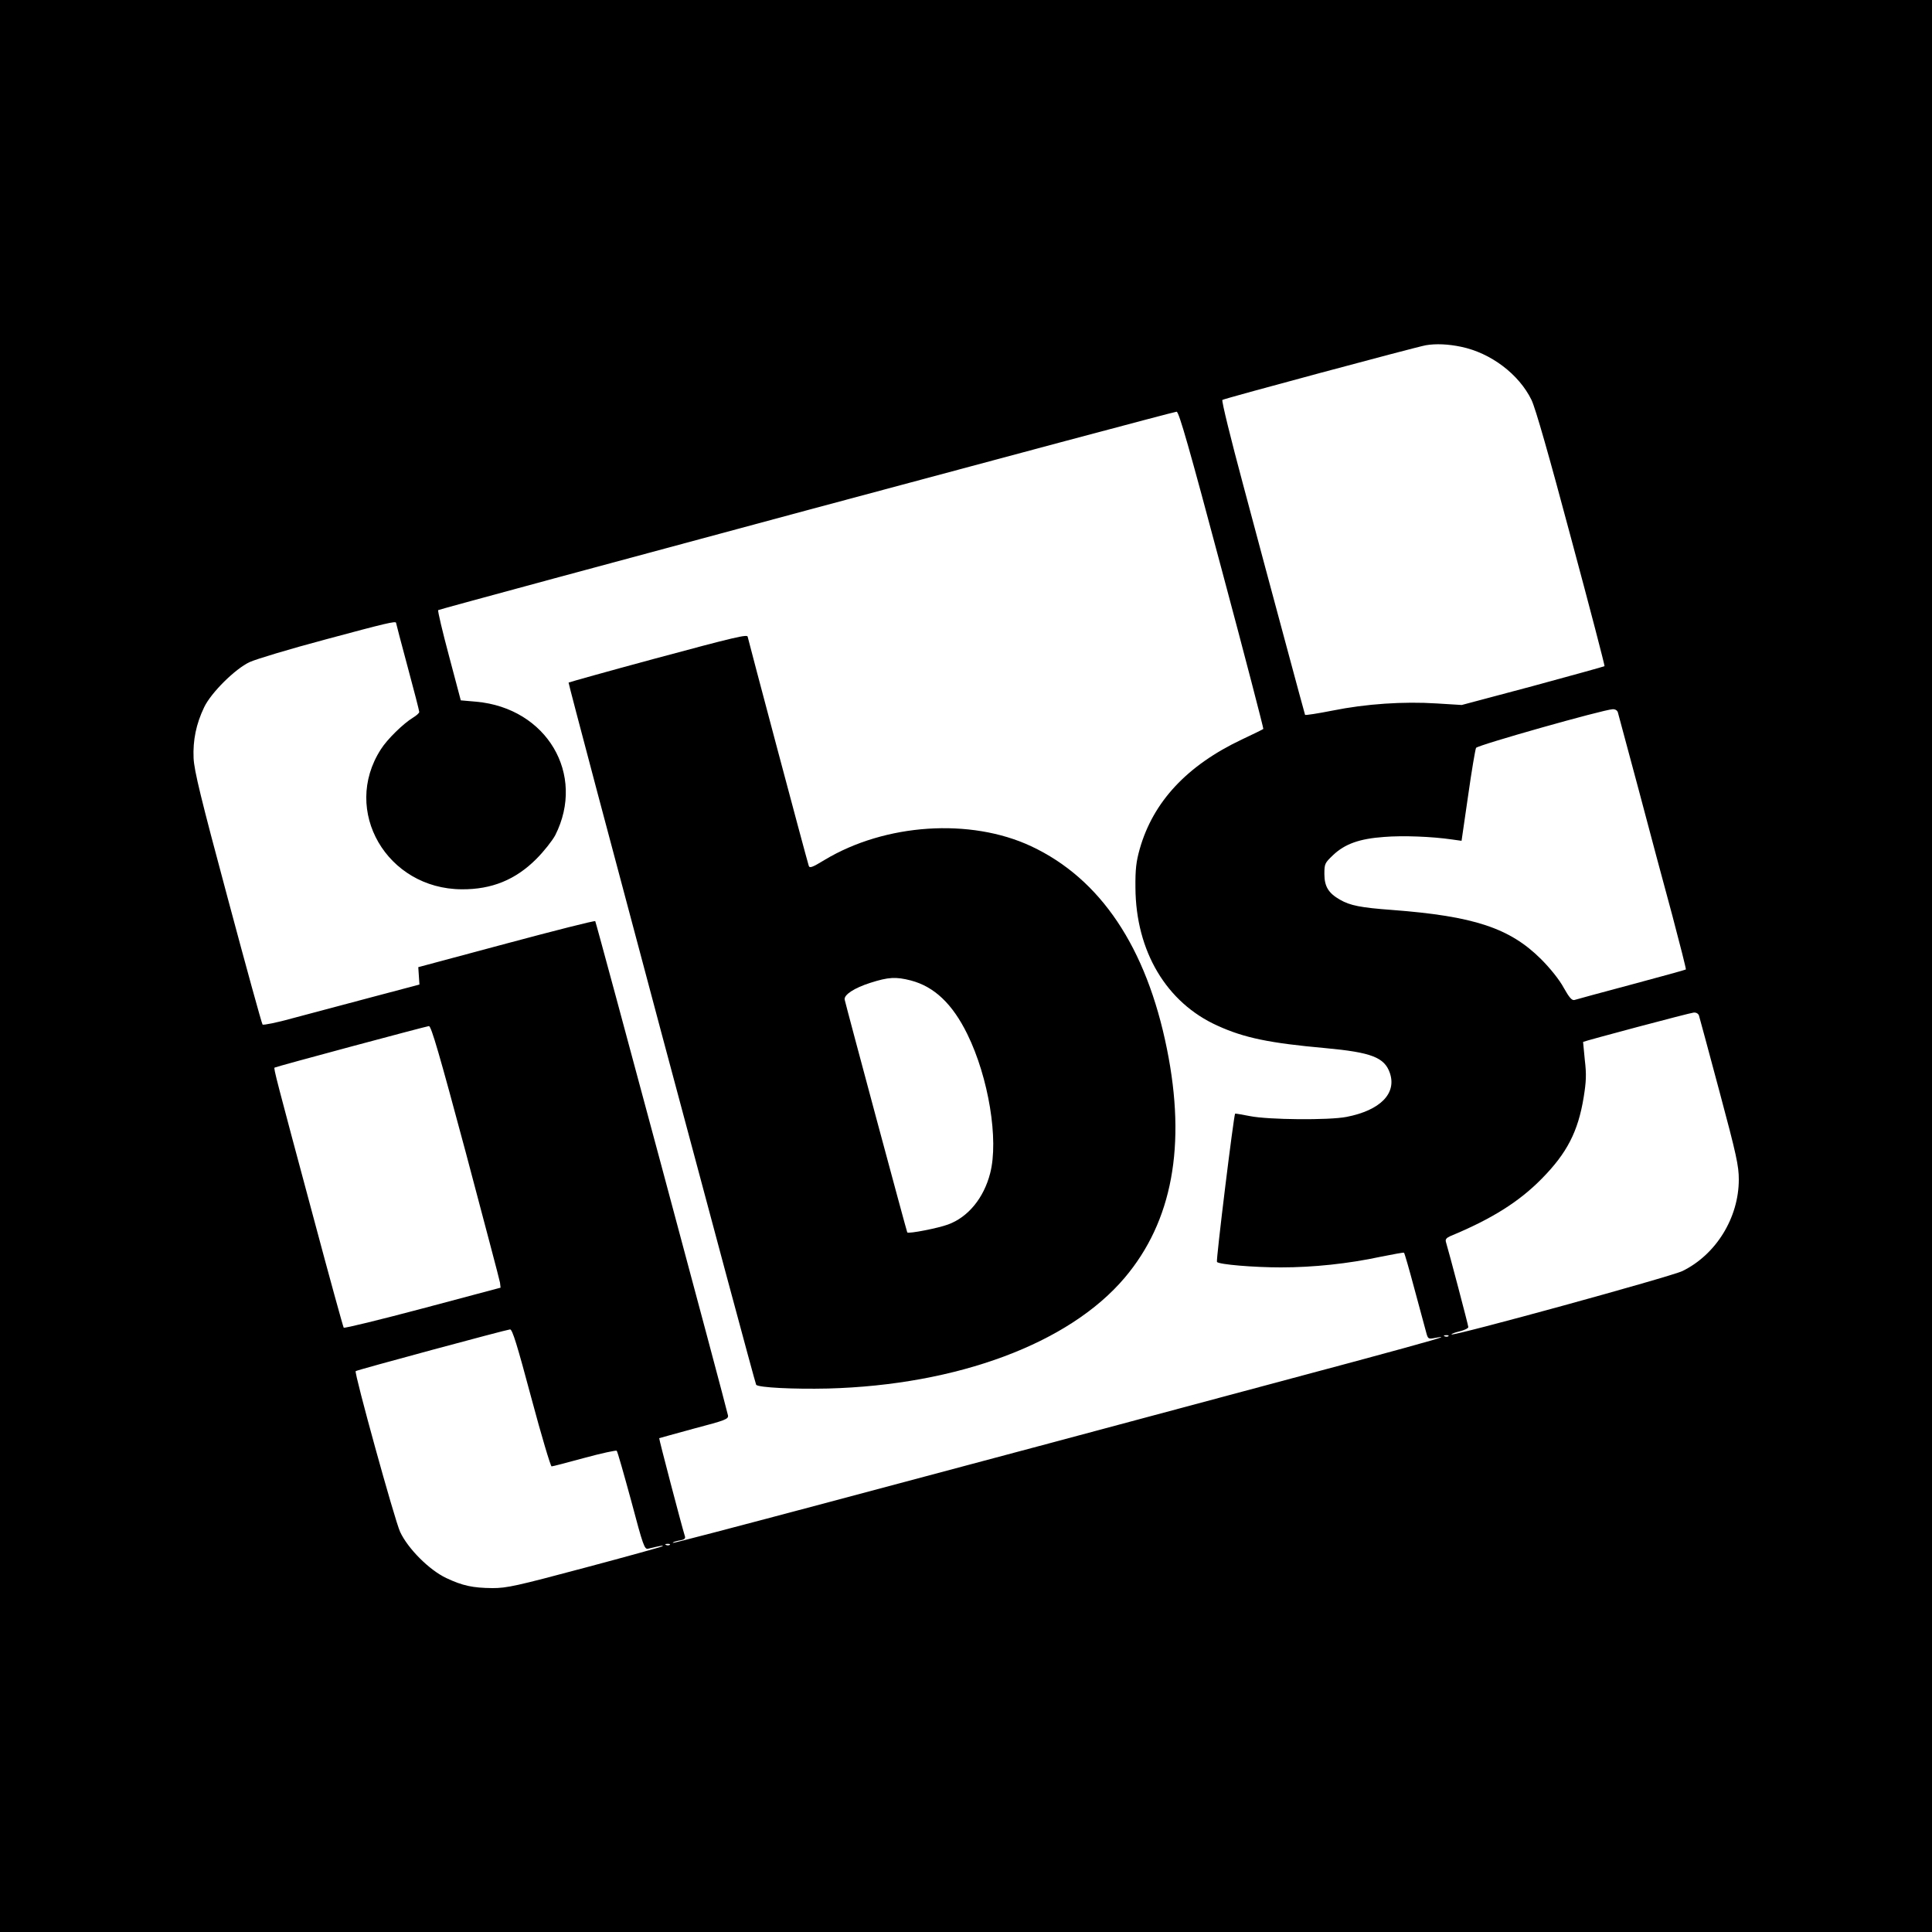 <?xml version="1.0" standalone="no"?>
<!DOCTYPE svg PUBLIC "-//W3C//DTD SVG 20010904//EN"
 "http://www.w3.org/TR/2001/REC-SVG-20010904/DTD/svg10.dtd">
<svg version="1.0" xmlns="http://www.w3.org/2000/svg"
 width="1000pt" height="1000pt" viewBox="0 0 1000 1000"
 preserveAspectRatio="xMidYMid meet">
<g transform="translate(0,1000) scale(0.1,-0.1)"
fill="#000000" stroke="none">
<path d="M0 5000 l0 -5000 5000 0 5000 0 0 5000 0 5000 -5000 0 -5000 0 0
-5000z m7563 3205 c154 -32 299 -142 364 -275 21 -44 89 -282 206 -720 97
-360 174 -656 172 -658 -2 -2 -169 -48 -371 -103 l-368 -98 -130 8 c-171 11
-366 -2 -539 -37 -76 -15 -140 -25 -142 -22 -1 3 -48 174 -103 380 -56 206
-153 570 -217 809 -64 238 -113 437 -108 441 8 7 1002 274 1053 283 52 9 117
6 183 -8z m-1239 -1155 c121 -451 217 -822 215 -823 -2 -2 -52 -27 -110 -54
-286 -135 -461 -324 -530 -568 -18 -64 -23 -104 -22 -200 2 -328 160 -595 425
-714 138 -63 269 -90 558 -116 239 -22 306 -48 334 -129 36 -106 -50 -193
-224 -227 -92 -18 -405 -15 -500 4 -41 8 -76 14 -77 13 -7 -6 -100 -762 -94
-768 12 -13 189 -28 331 -28 168 0 348 19 516 55 65 13 119 23 121 21 3 -2 27
-86 54 -187 27 -101 54 -201 60 -222 10 -38 11 -39 47 -32 93 17 -5 -11 -423
-124 -2416 -648 -3518 -941 -3522 -937 -3 3 11 8 31 12 30 5 36 10 30 26 -16
51 -134 501 -132 504 2 1 83 23 181 50 164 43 178 49 175 68 -10 50 -682 2552
-687 2558 -3 4 -211 -49 -461 -116 l-455 -122 3 -45 3 -45 -253 -67 c-139 -37
-320 -85 -402 -107 -82 -23 -153 -37 -157 -33 -4 4 -85 298 -180 653 -140 521
-174 661 -177 726 -4 92 13 177 55 264 36 75 160 198 235 233 32 15 208 68
392 117 312 84 366 97 366 86 0 -3 27 -105 60 -228 33 -122 60 -227 60 -233 0
-6 -15 -19 -33 -30 -48 -29 -133 -111 -166 -164 -204 -317 31 -722 419 -724
155 -1 278 49 386 157 39 39 83 95 98 123 159 315 -44 658 -409 691 l-80 7
-61 230 c-34 127 -59 233 -56 237 8 7 3797 1026 3822 1027 12 1 66 -189 234
-819z m2050 -737 c3 -10 51 -189 107 -398 55 -209 134 -503 175 -654 40 -151
72 -277 70 -279 -2 -2 -129 -37 -282 -78 -154 -41 -286 -77 -295 -80 -13 -3
-27 13 -55 63 -22 41 -69 100 -118 149 -162 161 -348 222 -769 254 -164 12
-219 23 -271 53 -60 34 -81 69 -81 133 0 53 2 57 45 98 61 58 137 85 264 94
98 8 248 2 351 -13 l50 -7 34 234 c18 128 37 239 41 247 7 14 658 198 707 200
13 1 24 -6 27 -16z m420 -1570 c3 -10 51 -187 106 -393 88 -328 100 -385 100
-455 0 -198 -118 -389 -292 -474 -60 -29 -1185 -338 -1195 -328 -2 3 17 10 42
16 25 6 45 16 45 22 0 9 -100 388 -116 441 -4 13 3 21 23 30 215 89 356 178
473 297 131 133 188 244 217 421 13 81 15 118 6 193 -5 51 -9 93 -9 94 3 4
554 151 573 152 13 1 24 -6 27 -16z m-6384 -705 c95 -359 176 -663 178 -677
l3 -26 -402 -107 c-222 -59 -406 -104 -410 -100 -3 4 -74 261 -157 572 -194
722 -206 769 -201 774 6 5 781 213 799 215 12 1 55 -148 190 -651z m340 -1273
c52 -195 100 -355 105 -355 6 0 82 20 170 44 88 24 163 40 167 37 4 -3 37
-120 75 -259 62 -234 69 -253 88 -248 66 16 79 18 75 13 -3 -3 -183 -53 -401
-111 -356 -95 -405 -106 -480 -106 -102 1 -154 12 -239 52 -89 42 -199 153
-239 239 -28 60 -239 825 -230 832 6 6 781 215 799 216 12 1 37 -81 110 -354z
m4747 319 c-3 -3 -12 -4 -19 -1 -8 3 -5 6 6 6 11 1 17 -2 13 -5z m-4030 -1080
c-3 -3 -12 -4 -19 -1 -8 3 -5 6 6 6 11 1 17 -2 13 -5z"/>
<path d="M3386 6590 c-241 -65 -440 -121 -443 -123 -4 -5 964 -3627 971 -3635
15 -14 191 -23 371 -19 670 18 1248 233 1536 573 247 292 320 685 219 1185
-106 526 -344 881 -703 1049 -314 147 -755 118 -1069 -71 -64 -39 -78 -44 -82
-30 -15 48 -316 1180 -316 1185 0 14 -65 -1 -484 -114z m1329 -1665 c121 -32
215 -121 292 -278 110 -224 163 -547 118 -720 -33 -128 -114 -227 -218 -265
-51 -19 -204 -49 -211 -41 -3 4 -316 1168 -324 1205 -5 25 51 61 133 87 94 30
132 32 210 12z"/>
</g>
</svg>
